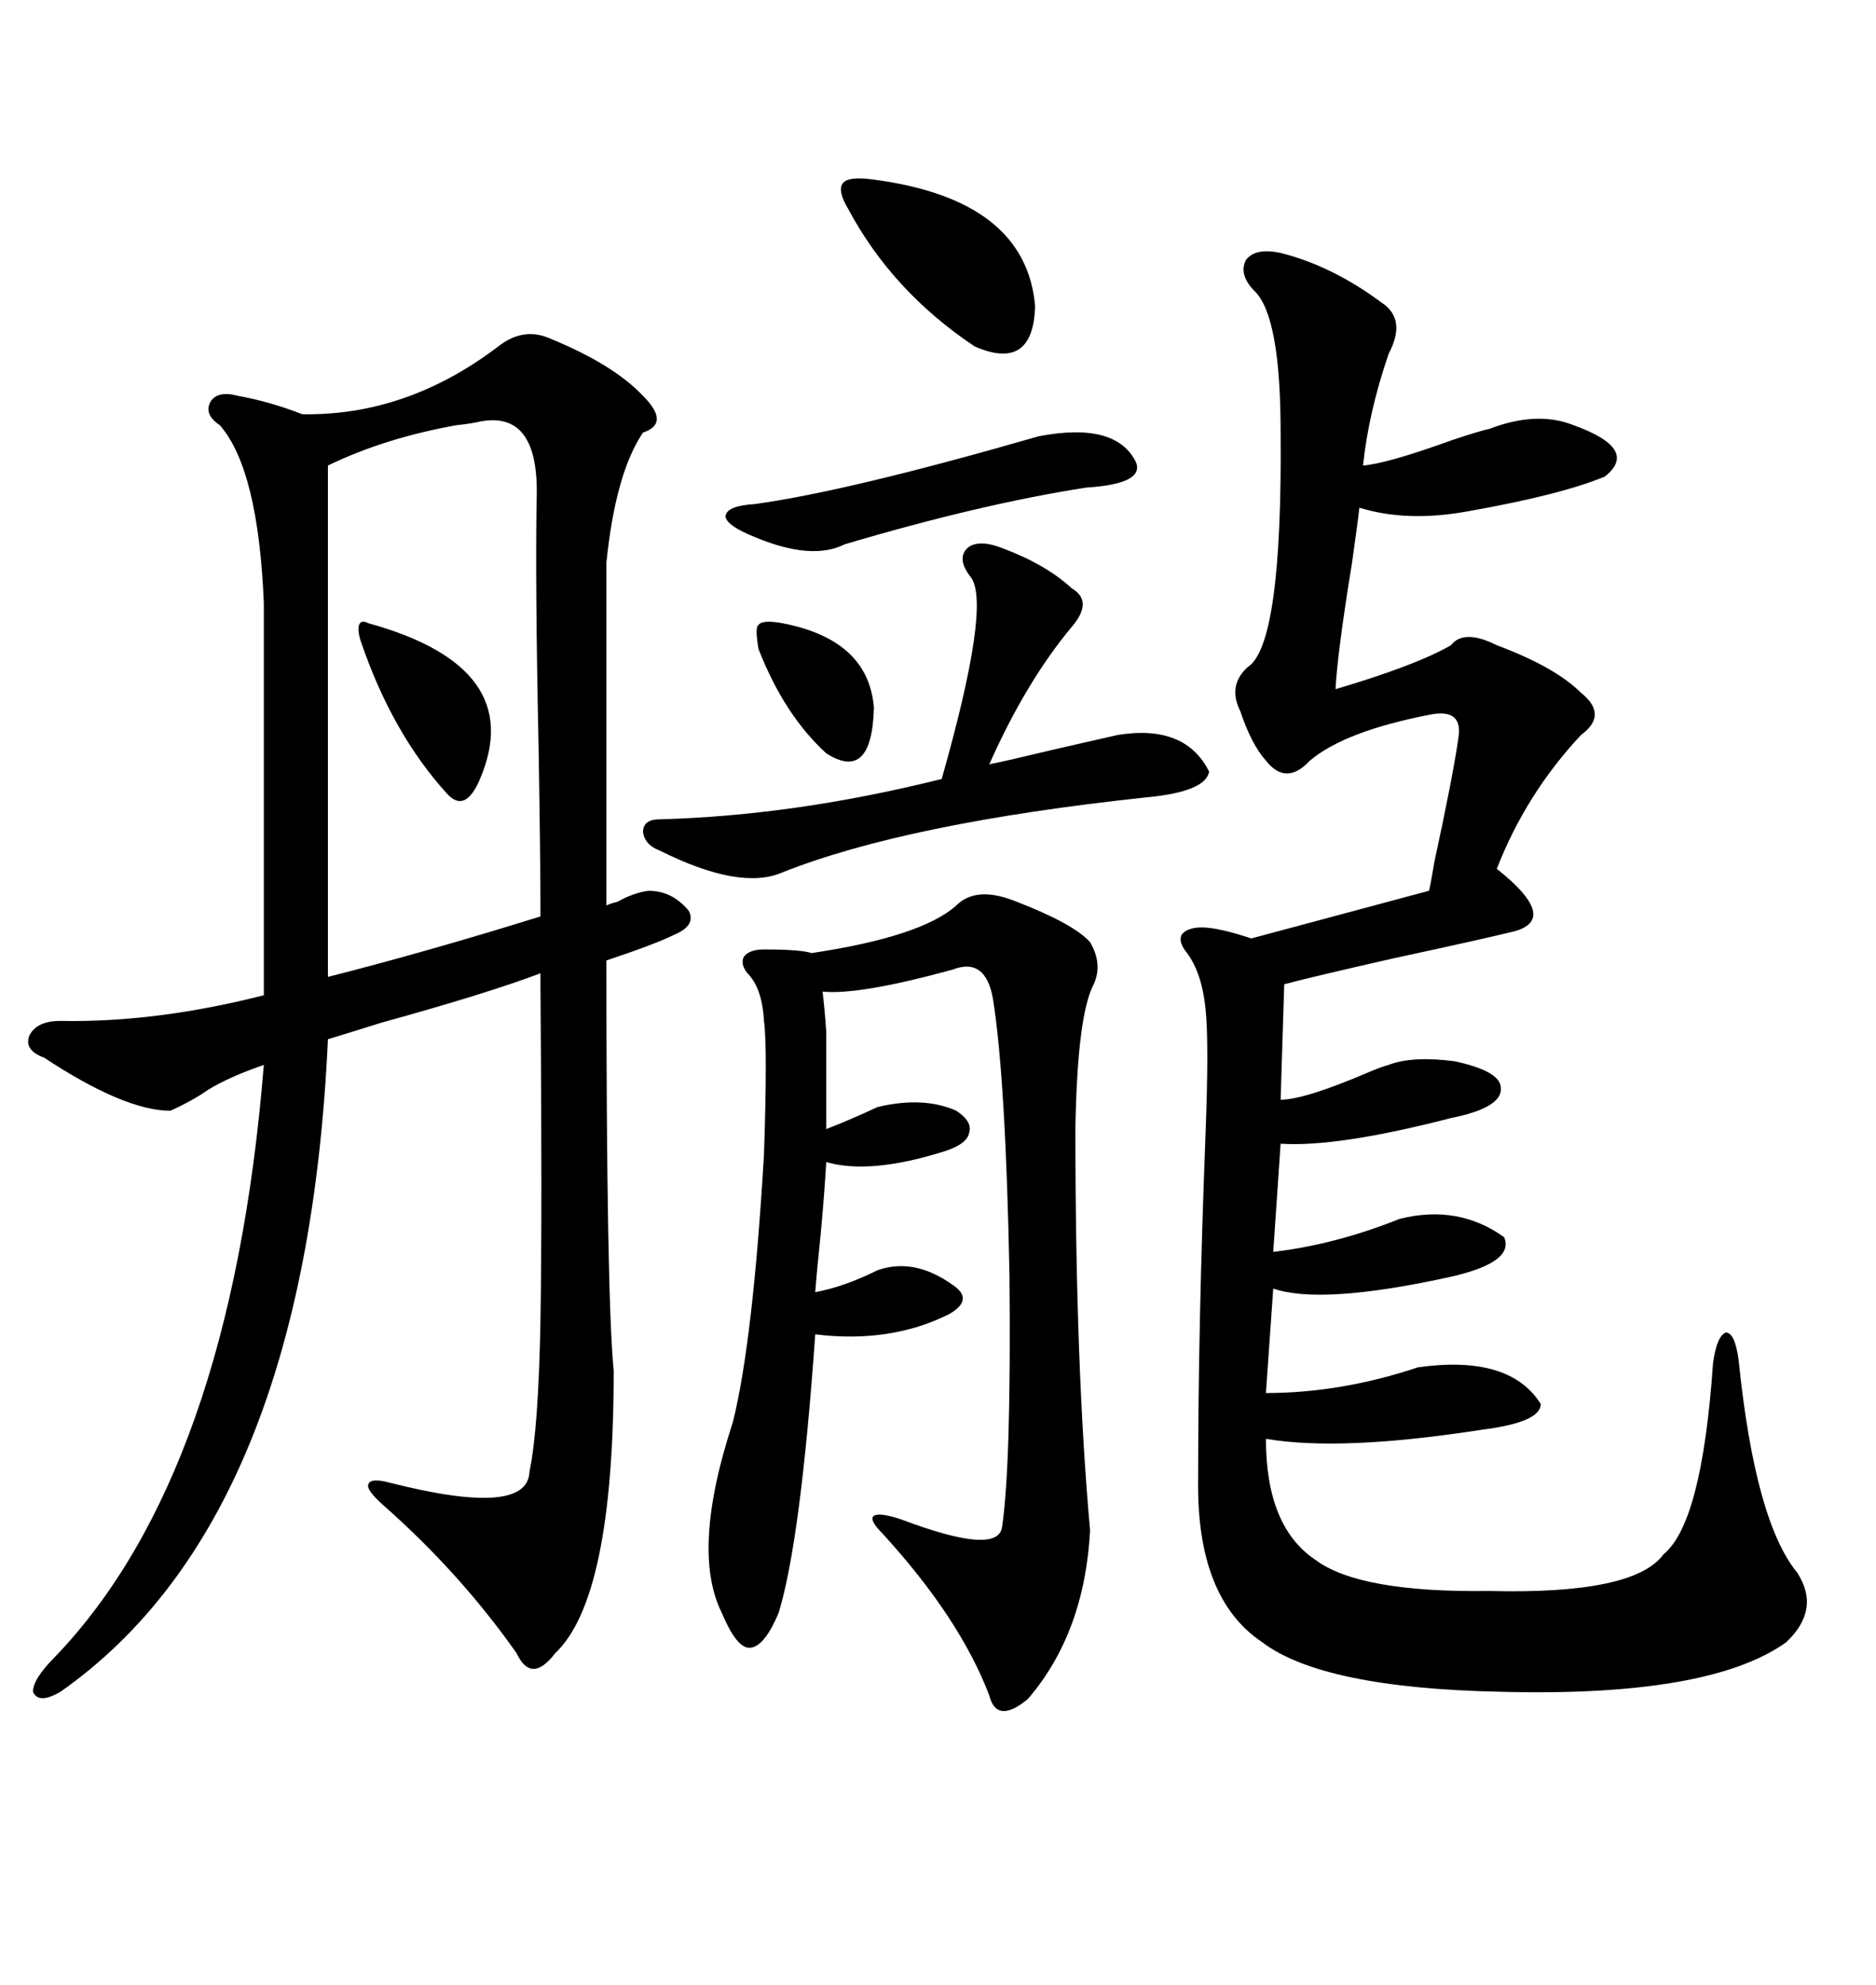 <svg xmlns="http://www.w3.org/2000/svg" xmlns:xlink="http://www.w3.org/1999/xlink" width="300" height="317.285"><path d="M88.18 54.20L88.18 54.20Q98.14 58.30 102.83 63.28L102.83 63.28Q107.23 67.68 102.83 69.14L102.83 69.14Q98.44 75.59 96.97 89.94L96.97 89.94L96.97 144.73Q97.56 144.43 98.73 144.14L98.73 144.14Q101.37 142.68 103.71 142.38L103.71 142.38Q107.52 142.38 110.16 145.61L110.16 145.61Q111.33 147.95 107.81 149.41L107.81 149.41Q104.88 150.88 96.97 153.52L96.97 153.52Q96.97 207.13 98.14 219.14L98.14 219.14Q98.14 255.47 88.77 264.26L88.77 264.26Q84.96 269.24 82.62 264.26L82.62 264.26Q73.54 251.37 61.23 240.53L61.23 240.53Q58.59 238.18 58.89 237.30L58.89 237.30Q59.18 236.13 62.40 237.01L62.40 237.01Q84.38 242.58 84.67 235.25L84.67 235.25Q86.13 228.22 86.43 210.94L86.43 210.94Q86.72 193.65 86.43 157.91L86.43 157.91L86.43 155.57Q77.93 158.79 60.94 163.48L60.94 163.48Q55.37 165.23 52.44 166.11L52.44 166.11Q48.93 242.87 9.67 270.41L9.67 270.41Q6.15 272.46 5.27 270.41L5.27 270.41Q5.27 268.36 8.79 264.84L8.79 264.84Q36.91 235.55 42.19 170.21L42.19 170.21Q35.45 172.56 32.23 174.90L32.23 174.90Q29.88 176.37 27.25 177.54L27.25 177.54Q19.92 177.54 7.03 169.04L7.03 169.04Q3.81 167.87 4.69 165.53L4.69 165.53Q5.86 163.18 9.67 163.18L9.67 163.18Q24.90 163.48 42.19 159.08L42.19 159.08L42.19 96.39Q41.31 75 35.16 67.97L35.16 67.97Q32.52 66.21 33.69 64.16L33.69 64.16Q34.86 62.40 38.09 63.28L38.09 63.28Q43.07 64.16 48.34 66.21L48.34 66.21Q65.04 66.50 79.69 55.37L79.69 55.37Q83.79 52.15 88.18 54.20ZM204.79 40.43L204.79 40.43Q212.99 42.48 220.90 48.34L220.90 48.34Q225 50.98 222.07 56.54L222.07 56.54Q218.85 65.92 217.97 74.41L217.97 74.41Q221.78 74.12 232.32 70.31L232.32 70.31Q236.72 68.85 238.18 68.55L238.18 68.55Q245.80 65.63 251.66 67.97L251.66 67.97Q262.21 71.78 256.64 76.17L256.64 76.17Q249.61 79.10 234.67 81.74L234.67 81.74Q225 83.50 217.38 81.15L217.38 81.15Q217.09 83.79 216.21 89.94L216.21 89.94Q213.87 104.30 213.57 110.16L213.57 110.16Q226.46 106.35 232.03 103.13L232.03 103.13Q234.08 100.49 239.36 103.13L239.36 103.13Q248.73 106.64 252.83 110.74L252.83 110.74Q257.23 114.26 252.83 117.48L252.83 117.48Q244.04 126.86 239.36 138.87L239.36 138.87Q249.32 146.78 242.29 148.83L242.29 148.83Q237.60 150 222.66 153.22L222.66 153.22Q209.77 156.15 205.37 157.32L205.37 157.32L204.79 175.78Q208.59 175.78 218.85 171.39L218.85 171.39Q220.90 170.51 222.07 170.21L222.07 170.21Q225.88 168.75 232.62 169.63L232.62 169.63Q239.36 171.09 239.94 173.44L239.94 173.44Q240.82 176.95 232.03 178.71L232.03 178.71Q213.87 183.40 204.79 182.81L204.79 182.81L203.61 200.10Q213.57 198.93 223.83 194.82L223.83 194.82Q233.20 192.48 240.53 197.75L240.53 197.75Q242.29 201.86 231.45 204.20L231.45 204.20Q211.23 208.59 203.61 205.96L203.61 205.96L202.44 222.66Q214.45 222.66 226.76 218.55L226.76 218.55Q241.41 216.50 246.39 224.41L246.39 224.41Q246.39 227.34 237.01 228.52L237.01 228.52Q214.45 232.03 202.44 229.98L202.44 229.98Q202.44 244.04 210.35 249.32L210.35 249.32Q217.38 254.59 238.18 254.30L238.18 254.30Q261.33 254.88 266.02 248.44L266.02 248.44Q272.17 243.46 273.93 217.97L273.93 217.97Q274.51 213.57 275.98 212.99L275.98 212.99Q277.44 212.99 278.03 217.38L278.03 217.38Q280.66 243.16 287.40 251.37L287.40 251.37Q291.21 257.23 285.64 262.50L285.64 262.50Q273.34 271.29 239.94 270.41L239.94 270.41Q211.52 269.82 201.86 262.50L201.86 262.50Q191.31 255.47 191.60 236.43L191.60 236.43Q191.60 211.82 192.77 181.64L192.77 181.64Q193.36 166.41 192.77 161.13L192.77 161.13Q192.19 155.57 189.84 152.34L189.84 152.34Q188.38 150.59 188.96 149.41L188.96 149.41Q189.84 148.24 192.19 148.24L192.19 148.24Q194.82 148.24 200.10 150L200.10 150L228.52 142.38Q228.81 141.21 229.39 137.70L229.39 137.70Q232.32 124.22 233.20 118.07L233.20 118.07Q234.08 113.09 228.52 114.26L228.52 114.26Q215.04 116.89 209.47 121.58L209.47 121.58Q205.66 125.68 202.44 121.58L202.44 121.58Q200.10 118.95 198.34 113.67L198.34 113.67Q196.29 109.57 199.51 106.64L199.51 106.64Q205.08 103.13 204.79 69.14L204.79 69.14Q204.79 50.68 200.68 46.58L200.68 46.58Q198.05 43.95 199.22 41.60L199.22 41.60Q200.68 39.55 204.79 40.43ZM162.60 144.14L162.60 144.14Q171.68 147.66 174.32 150.59L174.32 150.59Q176.37 154.10 174.90 157.32L174.90 157.32Q172.27 162.30 171.97 180.47L171.97 180.47Q171.97 218.55 174.32 244.63L174.32 244.63Q173.44 261.04 164.36 271.58L164.36 271.58Q159.38 275.68 158.20 271.00L158.20 271.00Q153.52 258.69 141.21 245.21L141.21 245.21Q138.87 242.87 139.75 242.29L139.75 242.29Q140.63 241.70 144.14 242.87L144.14 242.87Q159.67 248.73 160.25 244.04L160.25 244.04Q161.72 234.08 161.43 203.91L161.43 203.91Q160.84 172.56 158.79 159.67L158.79 159.67Q157.62 152.93 152.34 154.98L152.34 154.98Q137.40 159.08 131.54 158.50L131.54 158.50Q131.84 160.84 132.13 164.94L132.13 164.94Q132.13 168.16 132.13 180.47L132.13 180.47Q135.94 179.00 140.33 176.95L140.33 176.95Q147.66 175.20 152.93 177.54L152.93 177.54Q155.57 179.30 154.98 181.05L154.98 181.05Q154.69 182.81 151.17 183.98L151.17 183.98Q139.16 187.79 132.13 185.74L132.13 185.74Q131.84 190.72 131.25 197.17L131.25 197.17Q130.66 202.73 130.37 206.54L130.37 206.54Q135.06 205.66 140.33 203.03L140.33 203.03Q146.19 200.98 152.34 205.37L152.34 205.37Q155.86 207.71 151.76 210.06L151.76 210.06Q142.38 214.75 130.37 213.28L130.37 213.28Q128.03 246.39 124.51 257.81L124.51 257.81Q122.17 263.38 119.82 263.38L119.82 263.38Q117.77 263.38 115.43 257.81L115.43 257.81Q110.45 247.85 117.19 227.34L117.19 227.34Q120.41 214.45 122.17 184.57L122.17 184.57Q122.75 167.29 122.17 163.18L122.17 163.18Q121.88 157.91 119.53 155.57L119.53 155.57Q118.36 154.10 118.95 152.93L118.95 152.93Q119.82 151.76 122.17 151.76L122.17 151.76Q128.03 151.76 129.79 152.34L129.79 152.34Q147.36 149.71 152.93 144.73L152.93 144.73Q156.15 141.50 162.60 144.14ZM52.44 74.41L52.44 156.15Q68.55 152.05 86.43 146.48L86.43 146.48Q86.43 137.40 86.13 119.53L86.13 119.53Q85.55 92.29 85.84 78.52L85.84 78.52Q85.84 65.63 76.76 67.38L76.76 67.38Q75.59 67.68 72.95 67.97L72.95 67.97Q61.52 70.02 52.44 74.41L52.44 74.41ZM105.47 130.96L105.47 130.96Q127.15 130.37 150.59 124.51L150.59 124.51Q158.50 96.68 155.27 92.29L155.27 92.29Q152.93 89.36 154.69 87.60L154.69 87.60Q156.45 86.13 160.25 87.60L160.25 87.60Q167.29 90.23 171.39 94.04L171.39 94.04Q174.90 96.09 171.39 100.20L171.39 100.20Q164.06 108.98 158.20 122.17L158.20 122.17Q161.13 121.58 168.46 119.82L168.46 119.82Q176.07 118.07 178.71 117.48L178.71 117.48Q189.55 115.72 193.36 123.34L193.36 123.34Q192.77 126.56 183.40 127.44L183.40 127.44Q145.02 131.54 125.10 139.45L125.10 139.45Q118.36 142.38 105.47 135.94L105.47 135.94Q103.13 135.06 102.83 133.01L102.83 133.01Q102.83 130.96 105.47 130.96ZM166.11 69.73L166.11 69.73Q178.42 67.38 181.64 73.83L181.64 73.83Q183.11 77.34 173.73 77.93L173.73 77.93Q156.74 80.57 135.06 87.01L135.06 87.01Q129.79 89.65 120.70 85.84L120.70 85.84Q116.31 84.08 116.02 82.62L116.02 82.62Q116.02 80.86 120.70 80.57L120.70 80.57Q135.64 78.52 166.11 69.73ZM139.75 28.71L139.75 28.71Q164.06 31.93 165.53 48.93L165.53 48.93Q165.23 59.47 155.86 55.37L155.86 55.37Q142.68 46.58 135.64 33.40L135.64 33.40Q133.89 30.47 134.77 29.30L134.77 29.30Q135.64 28.13 139.75 28.71ZM58.89 99.61L58.89 99.61Q84.38 106.64 76.76 124.51L76.76 124.51Q74.41 130.08 71.48 126.86L71.48 126.86Q62.70 117.19 57.71 102.54L57.71 102.54Q57.13 100.78 57.42 99.90L57.42 99.90Q57.71 99.02 58.89 99.61ZM125.10 99.61L125.10 99.61Q138.87 102.25 139.75 113.09L139.75 113.09Q139.45 125.10 132.13 120.41L132.13 120.41Q125.39 114.26 121.29 103.71L121.29 103.71Q120.70 100.20 121.29 99.90L121.29 99.90Q121.88 99.02 125.10 99.61Z"/></svg>